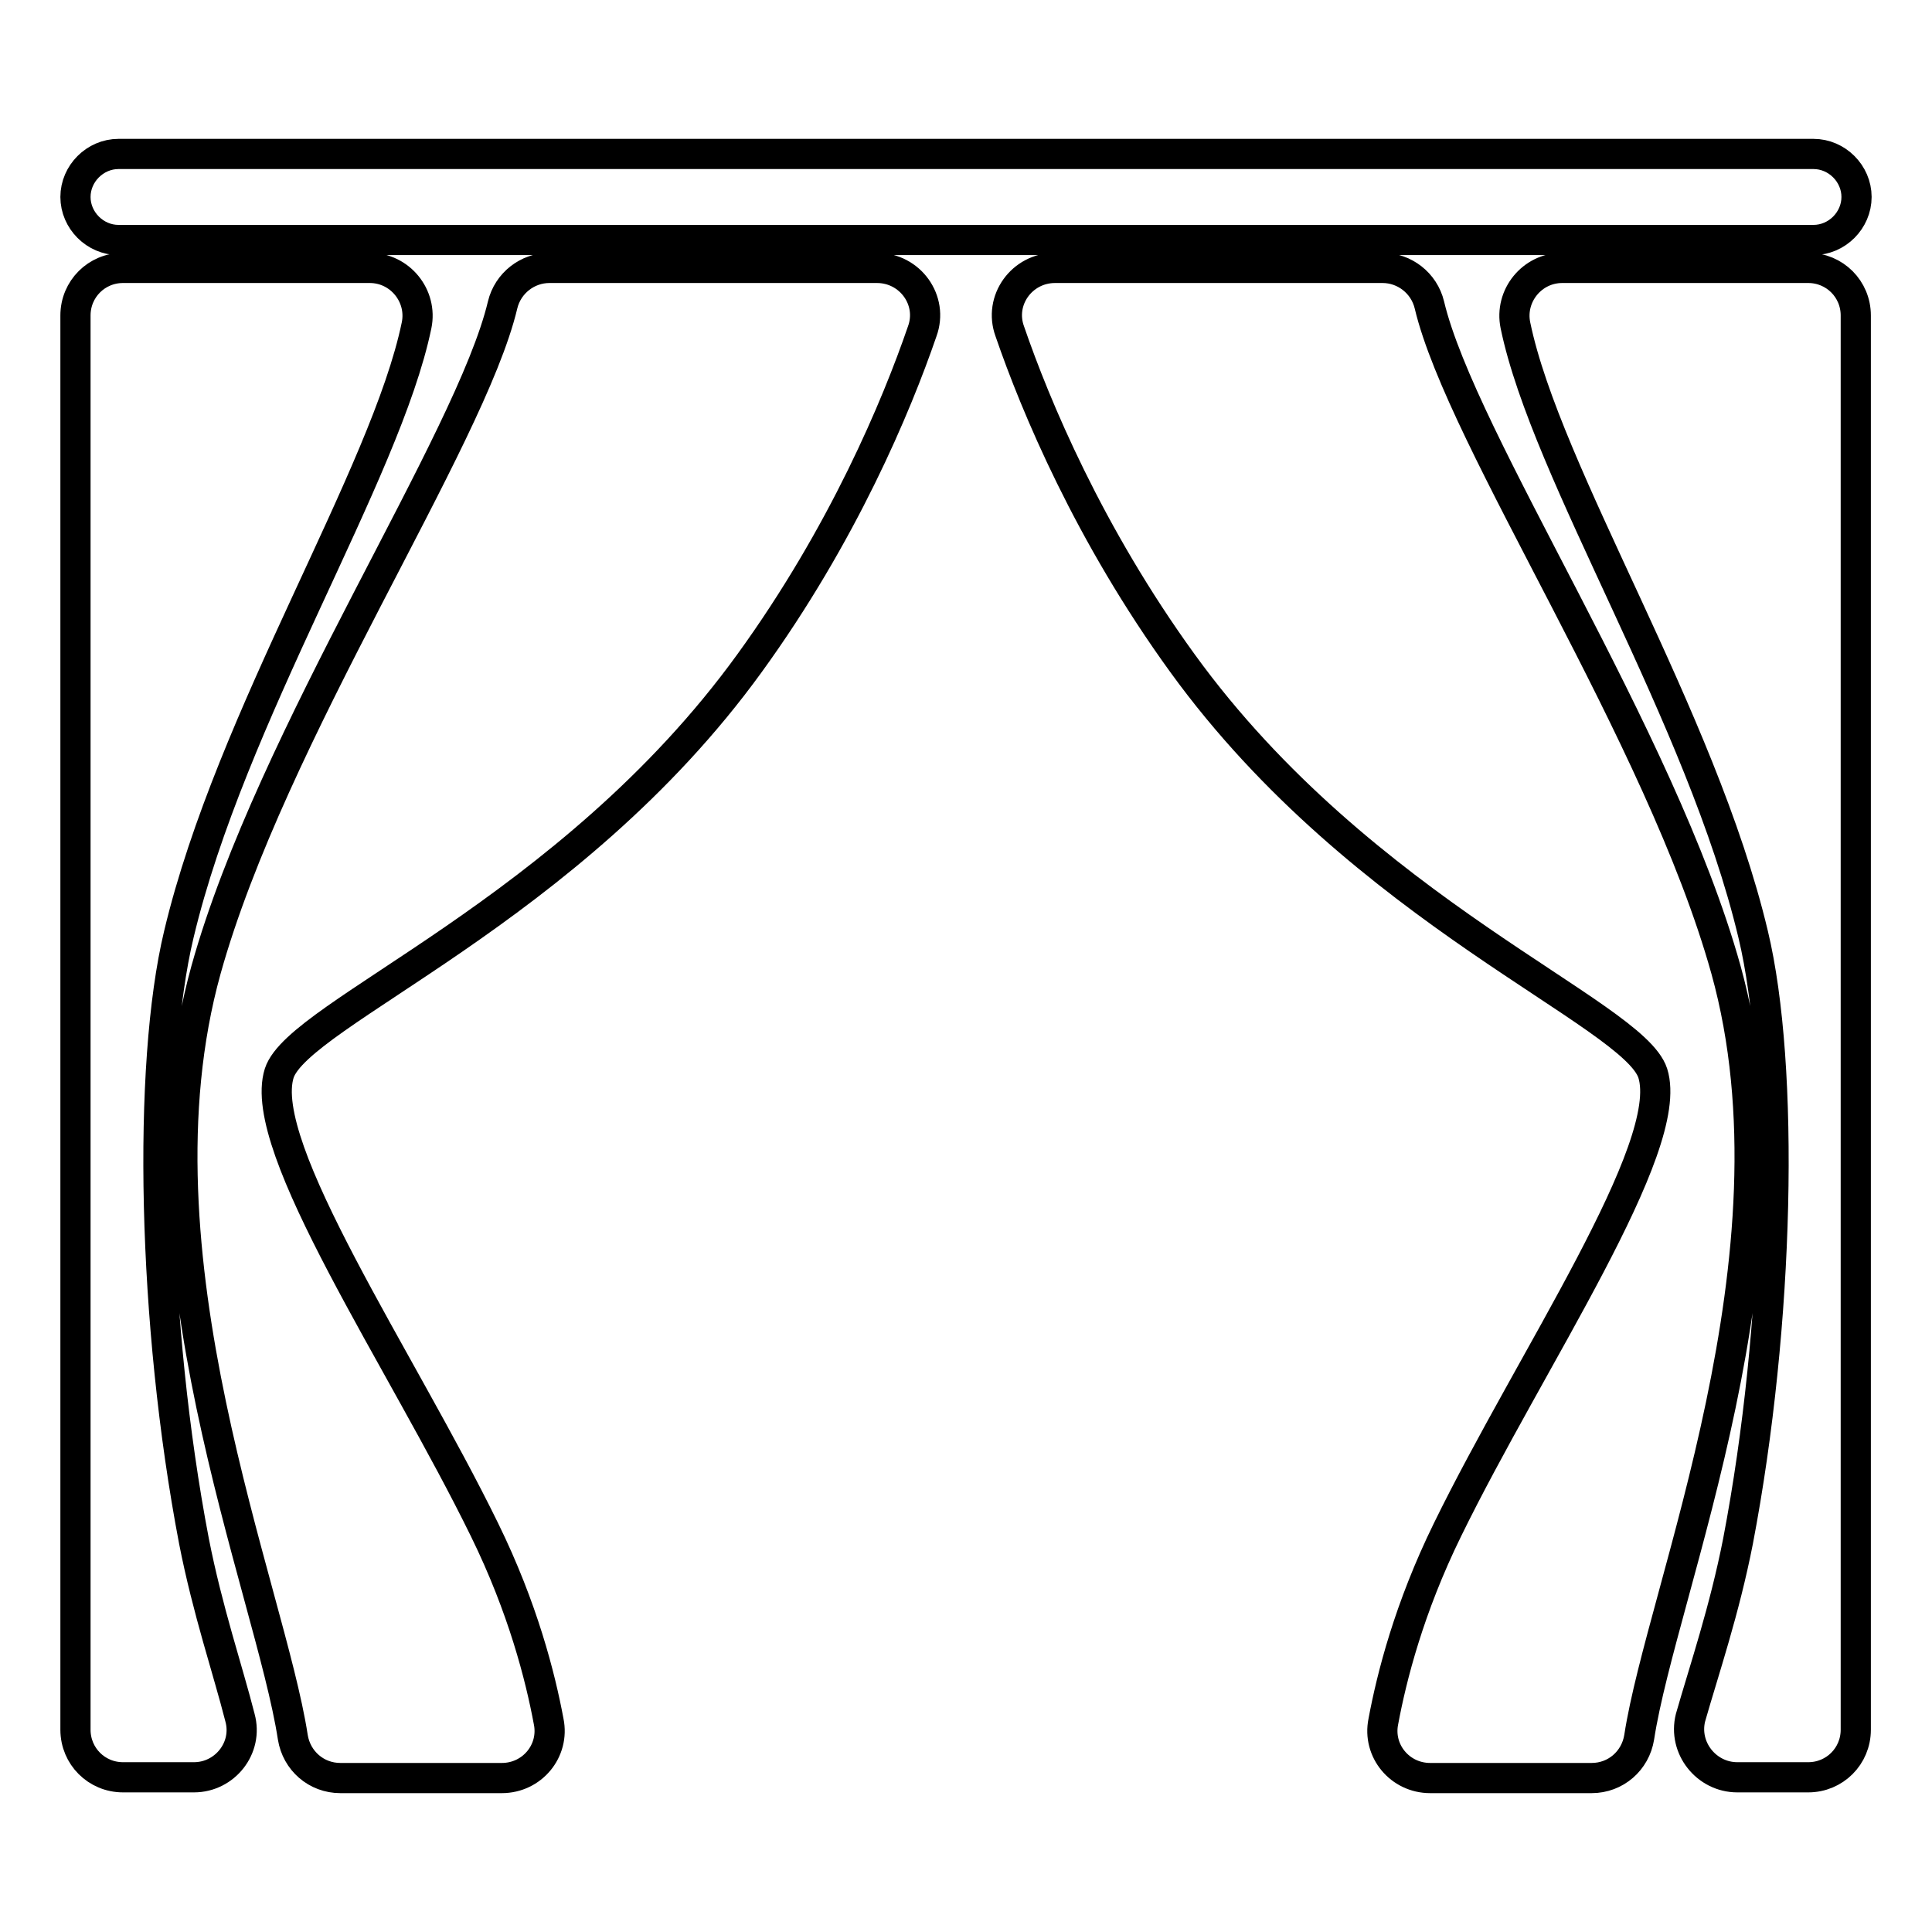 <?xml version="1.0" encoding="utf-8"?>
<!-- Svg Vector Icons : http://www.onlinewebfonts.com/icon -->
<!DOCTYPE svg PUBLIC "-//W3C//DTD SVG 1.1//EN" "http://www.w3.org/Graphics/SVG/1.1/DTD/svg11.dtd">
<svg version="1.1" xmlns="http://www.w3.org/2000/svg" xmlns:xlink="http://www.w3.org/1999/xlink" x="0px" y="0px" viewBox="0 0 256 256" enable-background="new 0 0 256 256" xml:space="preserve">
<g> <path stroke-width="4" fill-opacity="0" stroke="#000000"  d="M99.3,87.9c12.4-17.1,19.5-34.1,22.9-44c1.5-4.1-1.6-8.4-6-8.4H72.8c-2.9,0-5.5,2-6.2,4.9 c-4.3,18.1-30.6,56.9-39.3,88.1c-10.5,37.8,8.5,82.1,11.5,101.7c0.5,3.1,3.1,5.4,6.3,5.4h21.4c4,0,7-3.6,6.2-7.5 c-1.1-5.9-3.4-15-8.5-25.4c-11-22.5-30.3-50.7-27.2-60.5C39.6,134.2,75.4,120.9,99.3,87.9z M25.7,204.2c-5.5-28.8-6.2-62.9-2-80.4 c6.9-29,27.4-60.9,31.5-80.7c0.8-3.9-2.2-7.6-6.2-7.6H16.3c-3.5,0-6.3,2.8-6.3,6.3v187.4c0,3.5,2.8,6.3,6.3,6.3h9.4 c4.1,0,7.2-3.9,6.1-7.9C30.2,221.3,27.5,213.4,25.7,204.2z M156.7,87.9c-12.4-17.1-19.5-34.1-22.9-44c-1.5-4.1,1.6-8.4,6-8.4h43.4 c2.9,0,5.5,2,6.2,4.9c4.3,18.1,30.6,56.9,39.3,88.1c10.5,37.8-8.5,82.1-11.5,101.7c-0.5,3.1-3.1,5.4-6.3,5.4h-21.4 c-4,0-7-3.6-6.2-7.5c1.1-5.9,3.4-15,8.5-25.4c11-22.5,30.3-50.7,27.2-60.5C216.4,134.2,180.6,120.9,156.7,87.9z M230.3,204.2 c5.5-28.8,6.2-62.9,2-80.4c-6.9-29-27.4-60.9-31.5-80.7c-0.8-3.9,2.2-7.6,6.2-7.6h32.6c3.5,0,6.3,2.8,6.3,6.3v187.4 c0,3.5-2.8,6.3-6.3,6.3h-9.4c-4.1,0-7.2-3.9-6.2-7.9C225.8,221.3,228.5,213.4,230.3,204.2z M240.3,31.8H15.7 c-3.1,0-5.7-2.6-5.7-5.7l0,0c0-3.1,2.6-5.7,5.7-5.7h224.6c3.1,0,5.7,2.6,5.7,5.7l0,0C246,29.2,243.4,31.8,240.3,31.8z"/></g>
</svg>